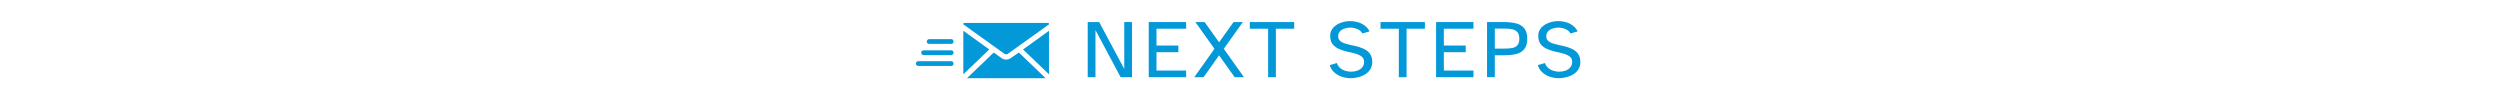 <?xml version="1.0" encoding="UTF-8"?> <svg xmlns="http://www.w3.org/2000/svg" viewBox="0 0 939 38" fill="none"><path d="M361.82 9.147L377.333 20.258C377.753 20.468 378.172 20.468 378.486 20.258L394 9.147V8.937C394 8.727 393.895 8.623 393.685 8.623H362.134C362.029 8.623 361.82 8.727 361.82 8.937V9.147Z" fill="#0399D9"></path><path d="M361.82 27.91L371.568 18.581L361.82 11.558V27.91Z" fill="#0399D9"></path><path d="M384.252 18.581L394 27.91V11.558L384.252 18.581Z" fill="#0399D9"></path><path d="M392.742 29.377L382.679 19.734L379.639 21.83C378.591 22.564 377.229 22.564 376.18 21.83L373.245 19.734L363.182 29.377H392.742Z" fill="#0399D9"></path><path d="M357.312 14.702C357.837 14.702 358.151 15.122 358.151 15.646C358.151 16.17 357.837 16.484 357.312 16.484H349.032C348.507 16.484 348.088 16.17 348.088 15.646C348.088 15.122 348.507 14.702 349.032 14.702H357.312ZM357.312 22.983C357.837 22.983 358.151 23.402 358.151 23.927C358.151 24.346 357.837 24.765 357.312 24.765H344.839C344.419 24.765 344 24.346 344 23.927C344 23.402 344.419 22.983 344.839 22.983H357.312ZM357.312 18.895C357.837 18.895 358.151 19.314 358.151 19.734C358.151 20.258 357.837 20.677 357.312 20.677H346.935C346.411 20.677 345.992 20.258 345.992 19.734C345.992 19.314 346.411 18.895 346.935 18.895H357.312Z" fill="#0399D9"></path><path d="M408.542 29V8.292H412.851L422.275 25.9V8.292H425.189V29H420.911L411.456 11.299V29H408.542ZM431.465 29V8.292H445.508V10.803H434.379V17.096H442.594V19.607H434.379V26.489H445.508V29H431.465ZM448.558 29L456.153 18.336L448.992 8.292H452.464L457.889 15.887L463.314 8.292H466.817L459.656 18.336L467.251 29H463.748L457.889 20.785L452.061 29H448.558ZM476.305 29V10.803H469.423V8.292H486.101V10.803H479.219V29H476.305ZM507.363 29.372C506.226 29.372 505.121 29.196 504.046 28.845C502.971 28.494 502.021 27.956 501.194 27.233C500.388 26.51 499.799 25.59 499.427 24.474L502.124 23.668C502.372 24.412 502.775 25.032 503.333 25.528C503.891 26.003 504.532 26.355 505.255 26.582C505.999 26.809 506.743 26.923 507.487 26.923C508.314 26.923 509.099 26.789 509.843 26.52C510.587 26.251 511.186 25.848 511.641 25.311C512.116 24.753 512.354 24.061 512.354 23.234C512.354 22.387 512.044 21.715 511.424 21.219C510.804 20.723 509.729 20.279 508.2 19.886L505.565 19.297C504.614 19.049 503.674 18.718 502.744 18.305C501.835 17.892 501.08 17.303 500.481 16.538C499.902 15.773 499.613 14.75 499.613 13.469C499.613 12.291 499.975 11.289 500.698 10.462C501.442 9.635 502.393 9.005 503.55 8.571C504.728 8.137 505.947 7.92 507.208 7.92C508.179 7.92 509.13 8.065 510.06 8.354C511.011 8.623 511.858 9.046 512.602 9.625C513.367 10.183 513.966 10.906 514.4 11.795L511.734 12.57C511.341 11.847 510.701 11.299 509.812 10.927C508.944 10.555 508.035 10.369 507.084 10.369C506.34 10.369 505.627 10.493 504.945 10.741C504.263 10.968 503.705 11.32 503.271 11.795C502.837 12.27 502.62 12.87 502.62 13.593C502.62 14.275 502.816 14.823 503.209 15.236C503.622 15.649 504.16 15.98 504.821 16.228C505.503 16.455 506.247 16.662 507.053 16.848L509.316 17.344C510.37 17.592 511.362 17.933 512.292 18.367C513.222 18.801 513.976 19.411 514.555 20.196C515.134 20.981 515.423 22.035 515.423 23.358C515.423 24.309 515.196 25.166 514.741 25.931C514.286 26.675 513.677 27.305 512.912 27.822C512.147 28.318 511.279 28.7 510.308 28.969C509.357 29.238 508.376 29.372 507.363 29.372ZM525.396 29V10.803H518.514V8.292H535.192V10.803H528.31V29H525.396ZM539.396 29V8.292H553.439V10.803H542.31V17.096H550.525V19.607H542.31V26.489H553.439V29H539.396ZM558.535 28.969V8.292H565.014C566.709 8.292 568.197 8.457 569.478 8.788C570.78 9.119 571.793 9.739 572.516 10.648C573.26 11.537 573.632 12.839 573.632 14.554C573.632 16.249 573.26 17.551 572.516 18.46C571.793 19.349 570.78 19.958 569.478 20.289C568.197 20.599 566.709 20.754 565.014 20.754H561.449V28.969H558.535ZM561.449 18.243H565.262C566.275 18.243 567.184 18.171 567.99 18.026C568.796 17.881 569.437 17.551 569.912 17.034C570.408 16.497 570.656 15.67 570.656 14.554C570.656 13.417 570.408 12.58 569.912 12.043C569.437 11.506 568.796 11.154 567.99 10.989C567.184 10.824 566.275 10.741 565.262 10.741H561.449V18.243ZM585.523 29.372C584.386 29.372 583.281 29.196 582.206 28.845C581.131 28.494 580.181 27.956 579.354 27.233C578.548 26.51 577.959 25.59 577.587 24.474L580.284 23.668C580.532 24.412 580.935 25.032 581.493 25.528C582.051 26.003 582.692 26.355 583.415 26.582C584.159 26.809 584.903 26.923 585.647 26.923C586.474 26.923 587.259 26.789 588.003 26.52C588.747 26.251 589.346 25.848 589.801 25.311C590.276 24.753 590.514 24.061 590.514 23.234C590.514 22.387 590.204 21.715 589.584 21.219C588.964 20.723 587.889 20.279 586.36 19.886L583.725 19.297C582.774 19.049 581.834 18.718 580.904 18.305C579.995 17.892 579.24 17.303 578.641 16.538C578.062 15.773 577.773 14.75 577.773 13.469C577.773 12.291 578.135 11.289 578.858 10.462C579.602 9.635 580.553 9.005 581.71 8.571C582.888 8.137 584.107 7.92 585.368 7.92C586.339 7.92 587.29 8.065 588.22 8.354C589.171 8.623 590.018 9.046 590.762 9.625C591.527 10.183 592.126 10.906 592.56 11.795L589.894 12.57C589.501 11.847 588.861 11.299 587.972 10.927C587.104 10.555 586.195 10.369 585.244 10.369C584.5 10.369 583.787 10.493 583.105 10.741C582.423 10.968 581.865 11.32 581.431 11.795C580.997 12.27 580.78 12.87 580.78 13.593C580.78 14.275 580.976 14.823 581.369 15.236C581.782 15.649 582.32 15.98 582.981 16.228C583.663 16.455 584.407 16.662 585.213 16.848L587.476 17.344C588.53 17.592 589.522 17.933 590.452 18.367C591.382 18.801 592.136 19.411 592.715 20.196C593.294 20.981 593.583 22.035 593.583 23.358C593.583 24.309 593.356 25.166 592.901 25.931C592.446 26.675 591.837 27.305 591.072 27.822C590.307 28.318 589.439 28.7 588.468 28.969C587.517 29.238 586.536 29.372 585.523 29.372Z" fill="#0399D9"></path></svg> 